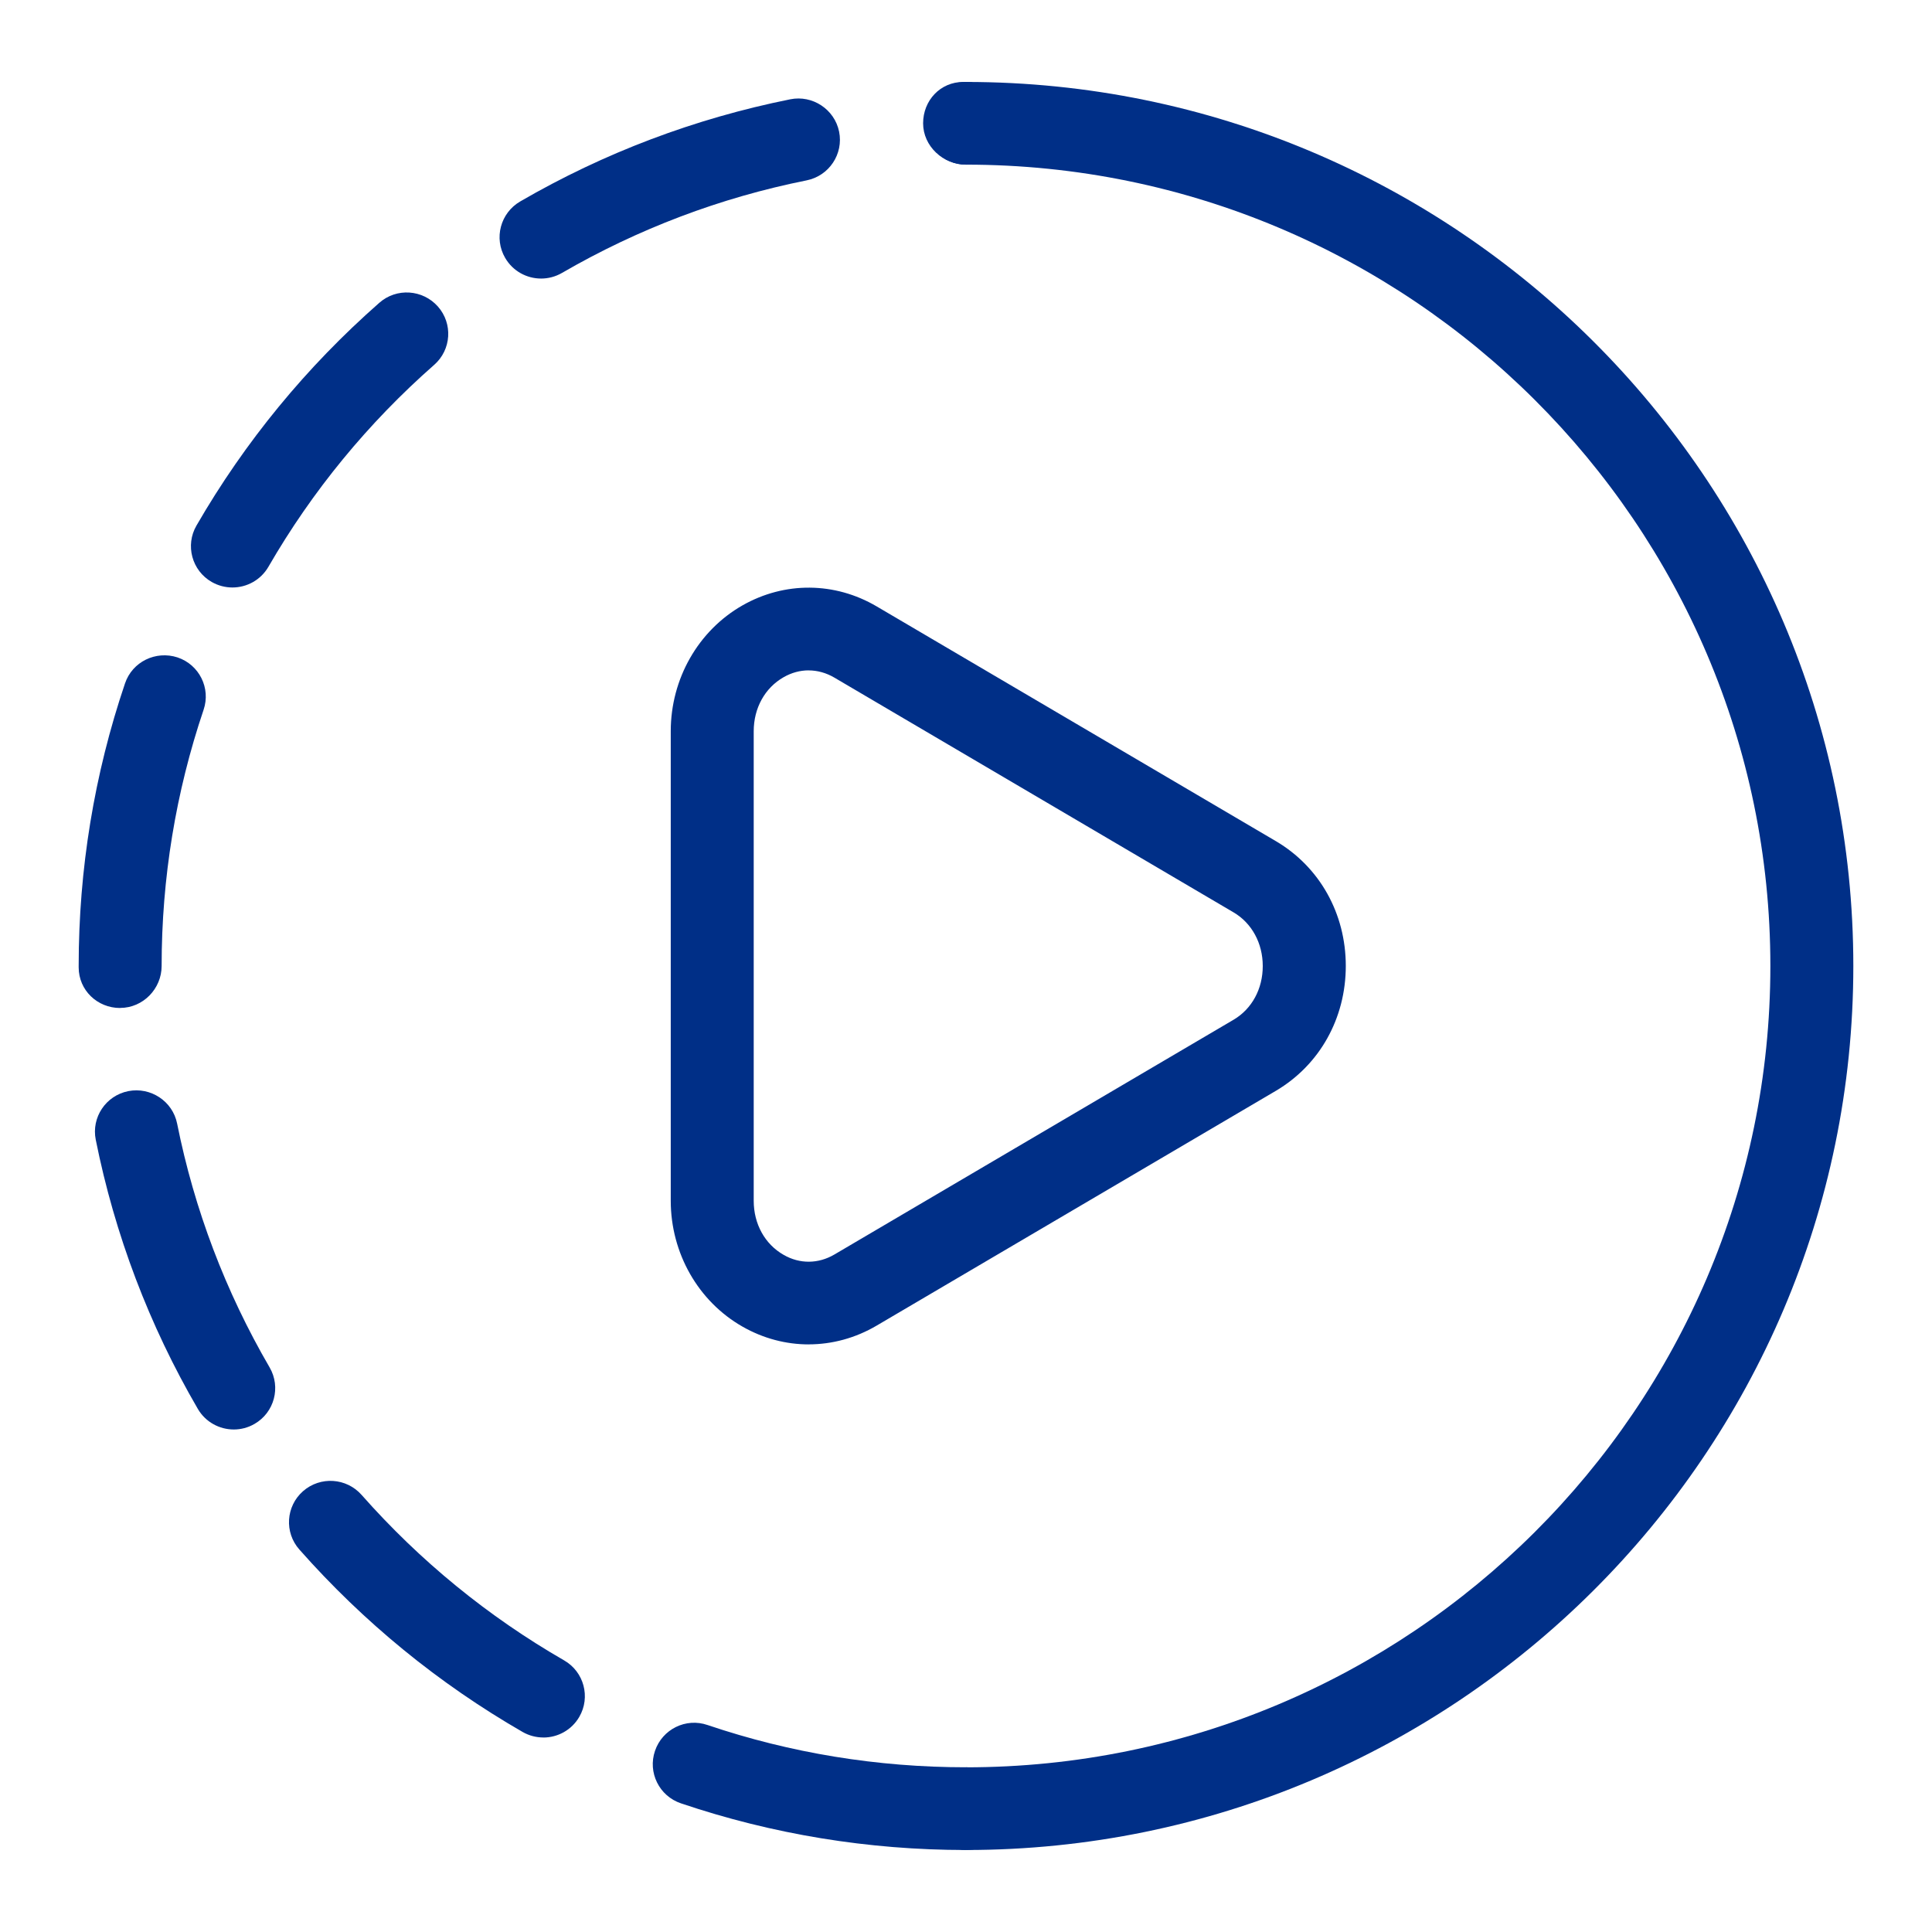 <?xml version="1.0" encoding="UTF-8"?>
<svg id="Layer_1" data-name="Layer 1" xmlns="http://www.w3.org/2000/svg" viewBox="0 0 500 500">
  <defs>
    <style>
      .cls-1 {
        fill: #002f87;
      }
    </style>
  </defs>
  <path class="cls-1" d="M250,478.78c-5.93,0-10.74-4.79-10.74-10.7s4.81-10.7,10.74-10.7c114.78,0,208.17-93.03,208.17-207.38S364.78,42.61,250,42.61c-5.93,0-10.74-4.79-10.74-10.7s4.81-10.7,10.74-10.7c126.63,0,229.64,102.63,229.64,228.79s-103.02,228.78-229.64,228.78Z"/>
  <path class="cls-1" d="M250,478.78c-25.27,0-50.09-4.07-73.78-12.08-5.61-1.89-8.62-7.97-6.71-13.57,1.9-5.61,7.99-8.64,13.62-6.69,21.46,7.26,43.95,10.93,66.87,10.93,5.93,0,10.74,4.79,10.74,10.7s-4.81,10.7-10.74,10.7ZM140.62,449.66c-1.82,0-3.68-.46-5.37-1.43-21.71-12.51-41.15-28.39-57.78-47.22-3.92-4.43-3.49-11.19.96-15.1,4.46-3.9,11.23-3.47,15.16.98,15.09,17.08,32.72,31.48,52.41,42.82,5.13,2.95,6.89,9.5,3.92,14.61-1.99,3.44-5.6,5.35-9.3,5.35ZM60.5,369.95c-3.7,0-7.31-1.91-9.3-5.33-12.62-21.67-21.5-45.1-26.42-69.66-1.16-5.79,2.61-11.42,8.43-12.58,5.77-1.13,11.47,2.6,12.63,8.4,4.45,22.23,12.51,43.47,23.94,63.11,2.97,5.11,1.22,11.66-3.9,14.61-1.7.99-3.55,1.45-5.38,1.45ZM31.1,260.87c-5.93,0-10.74-4.61-10.74-10.52v-.35c0-25.03,4.03-49.63,11.99-73.13,1.89-5.61,7.96-8.57,13.6-6.73,5.62,1.89,8.64,7.95,6.74,13.55-7.2,21.3-10.86,43.6-10.86,66.3,0,5.91-4.81,10.86-10.74,10.86ZM60.15,152.04c-1.82,0-3.66-.46-5.35-1.42-5.15-2.95-6.91-9.5-3.95-14.61,12.52-21.67,28.44-41.06,47.31-57.64,4.45-3.93,11.23-3.47,15.16.95,3.92,4.43,3.5,11.19-.95,15.1-17.11,15.04-31.55,32.62-42.9,52.26-1.99,3.44-5.6,5.36-9.31,5.36ZM140.03,72.09c-3.7,0-7.29-1.91-9.28-5.32-2.99-5.1-1.25-11.64,3.87-14.63,21.73-12.61,45.25-21.49,69.89-26.44,5.75-1.17,11.47,2.58,12.65,8.37,1.17,5.79-2.59,11.44-8.41,12.61-22.32,4.47-43.62,12.54-63.32,23.96-1.7.98-3.56,1.45-5.4,1.45ZM250,42.61c-5.93,0-11.1-4.79-11.1-10.7s4.45-10.7,10.38-10.7h.72c5.93,0,10.74,4.79,10.74,10.7s-4.81,10.7-10.74,10.7Z"/>
  <path class="cls-1" d="M209.3,347.93c-5.88,0-11.76-1.53-17.14-4.6-11.45-6.52-18.57-19.01-18.57-32.58v-121.51c0-13.57,7.12-26.05,18.57-32.57,10.91-6.21,23.89-6.1,34.71.26l103.33,60.76c11.33,6.67,18.09,18.74,18.09,32.29,0,13.55-6.75,25.63-18.09,32.32l-103.33,60.77c-5.49,3.23-11.54,4.85-17.58,4.85ZM209.28,173.49c-2.21,0-4.42.59-6.48,1.77-4.84,2.76-7.74,7.98-7.74,13.99v121.51c0,6,2.89,11.24,7.75,14,4.17,2.4,8.97,2.35,13.14-.1l103.31-60.76c4.73-2.79,7.55-7.98,7.54-13.9,0-5.89-2.82-11.09-7.54-13.87l-103.32-60.76c-2.11-1.24-4.39-1.87-6.67-1.87Z"/>
</svg>